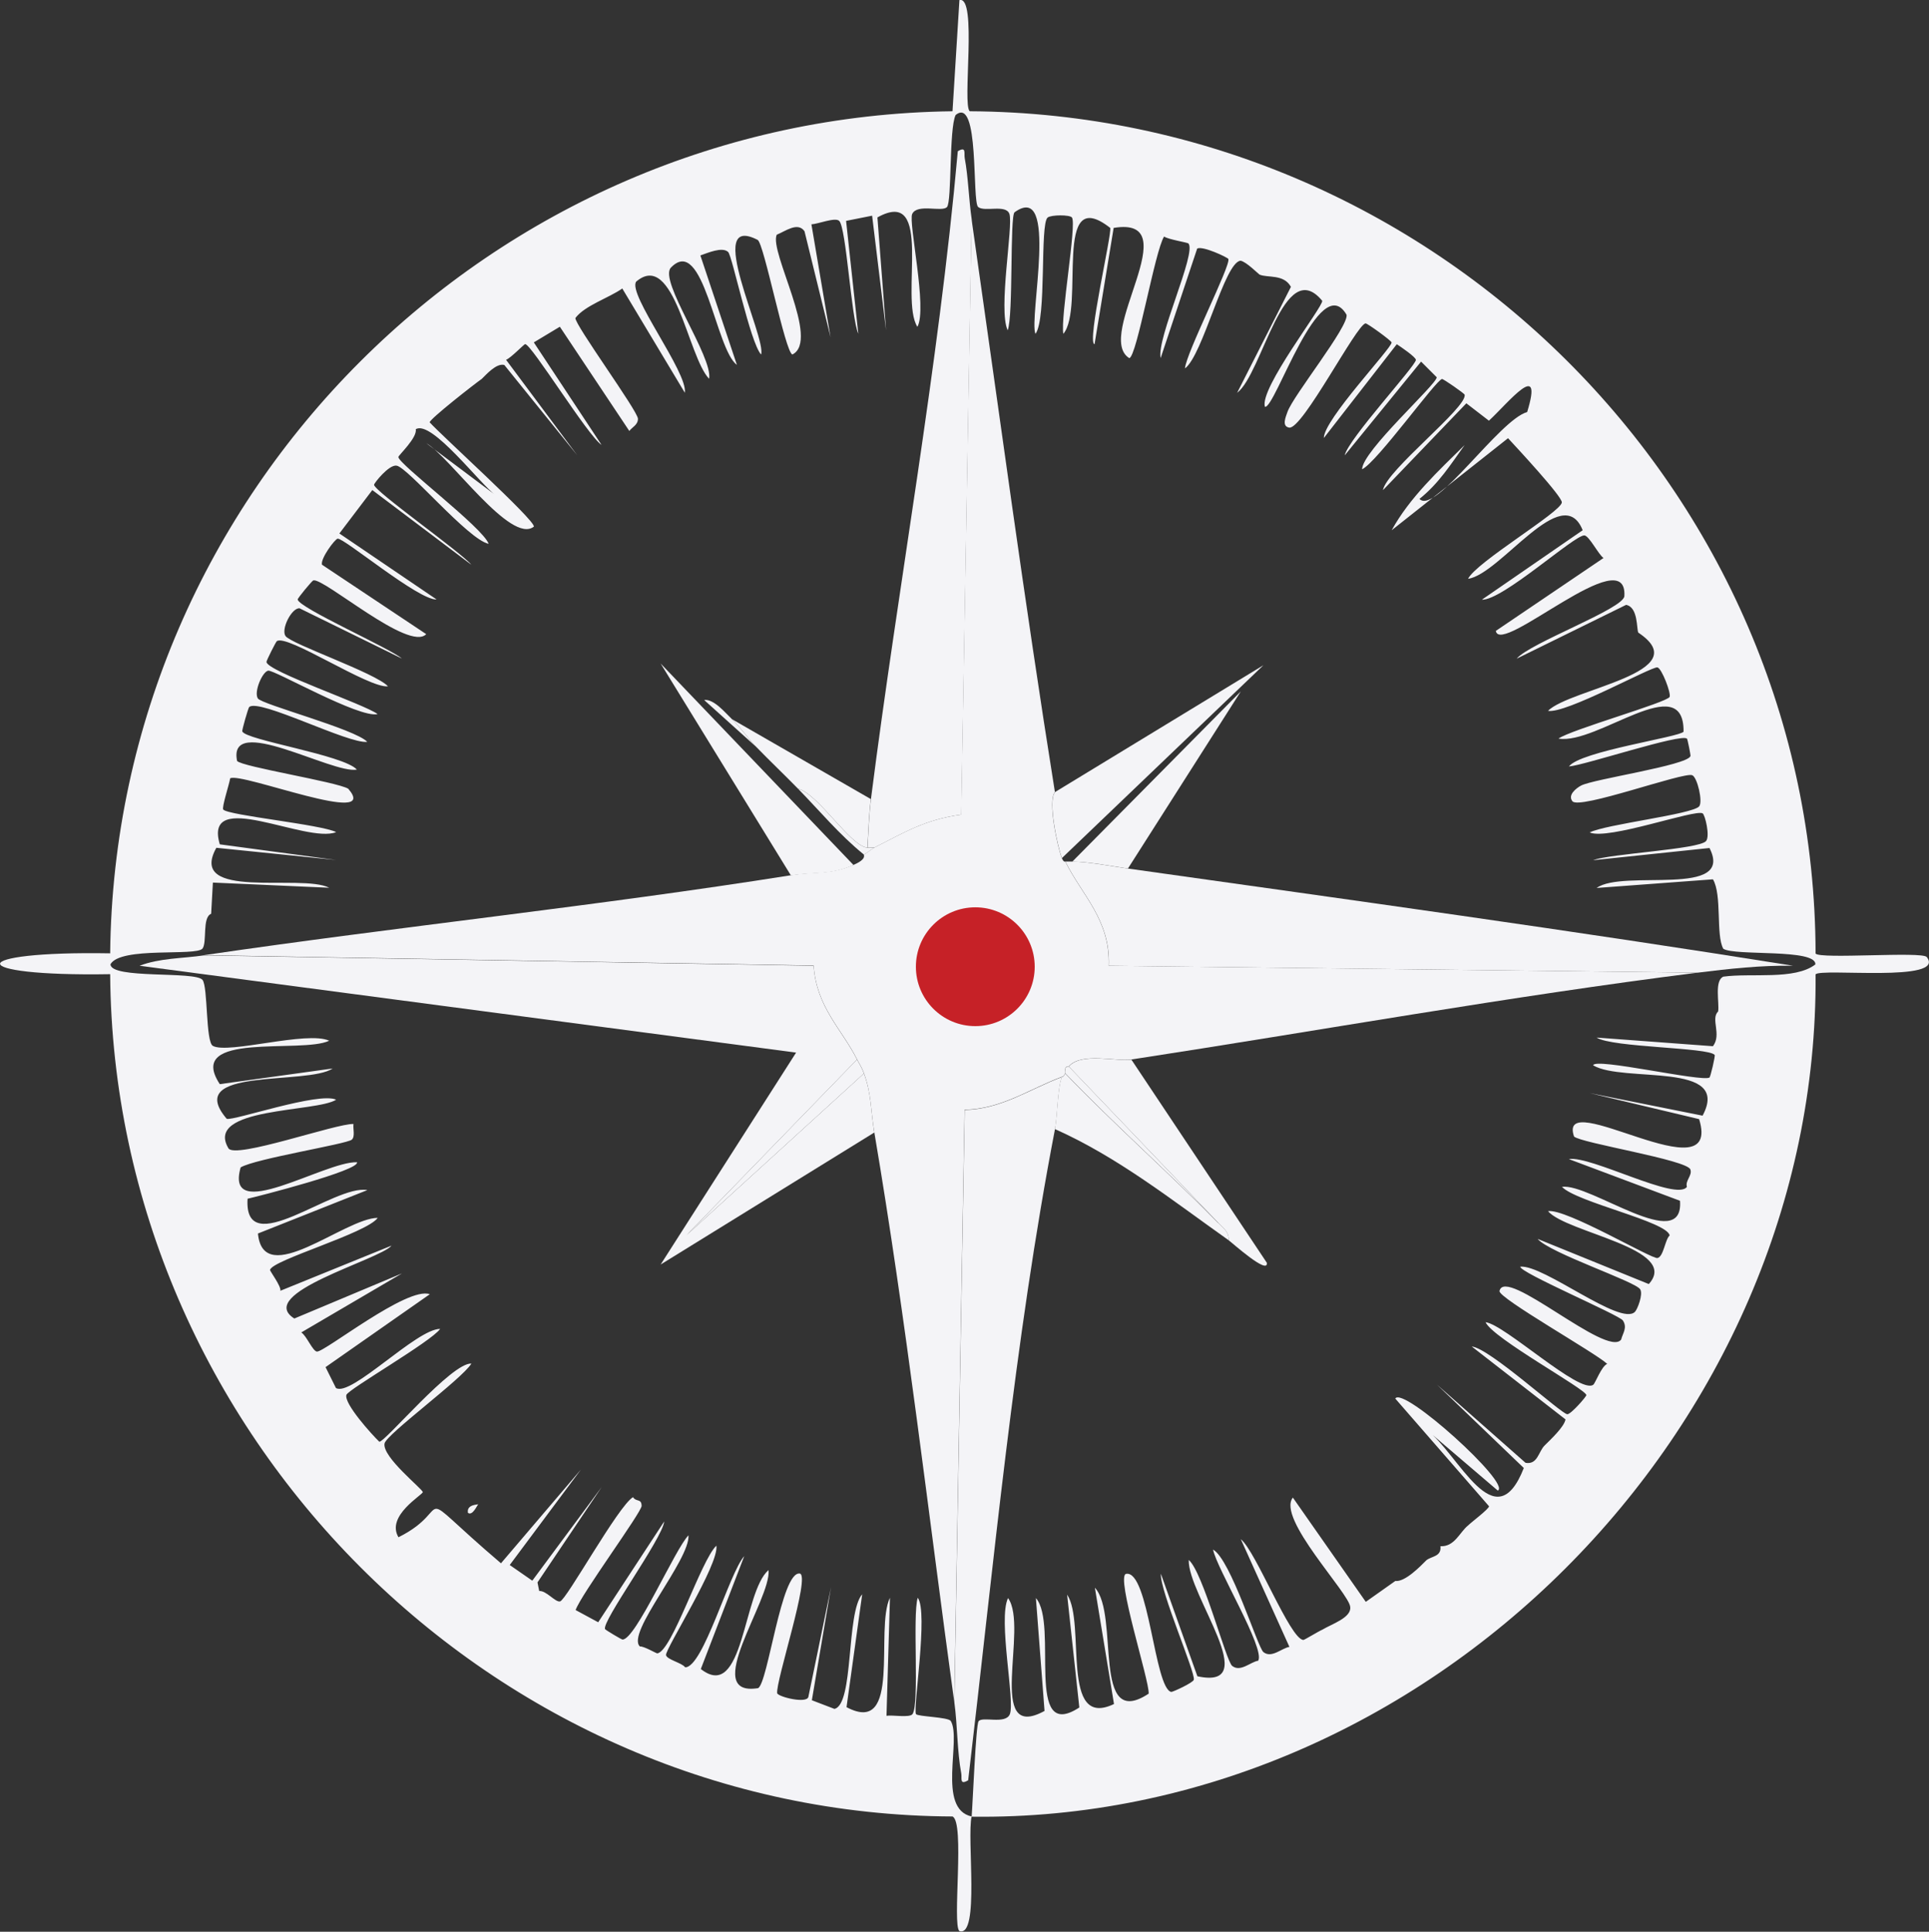 <?xml version="1.0" encoding="UTF-8"?>
<svg id="Ebene_2" data-name="Ebene 2" xmlns="http://www.w3.org/2000/svg" viewBox="0 0 178.58 178.84"><rect x="0" y="0" width="178.58" height="178.84" fill="#333333" stroke="none"/>
  <defs>
    <style>
      .cls-1 {
        fill: #c62127;
      }

      .cls-2 {
        fill: #f4f4f7;
      }
    </style>
  </defs>
  <g id="Ebene_1-2" data-name="Ebene 1">
    <g>
      <path class="cls-2" d="M89.95,168.2c.11-1.35.39-8.48.64-8.84.34-.49,2.47.31,2.89-.64.52-1.18-1.11-8.8-.16-10.77,1.95,2.7-2.13,13.46,3.38,10.45l-.8-10.45c2.12,2.43-1.11,13.48,4.02,10.13l-1.13-10.45c1.77,2.65-.69,12.53,4.34,10.13l-1.77-10.77c2.32,2.51-.35,13.32,4.98,9.81.1-1.12-3.08-10.91-2.09-11.09,2.11-.39,2.62,10.6,4.18,10.93.12.02,2.03-.85,2.09-1.13.16-.66-3.16-8.27-3.05-9.81l3.38,9.49c6.16,1.33-.91-7.56-.8-10.77,1.32,1.12,3.44,9.34,4.02,9.81.76.61,1.7-.37,2.41-.48.67-1.11-3.85-8.55-4.18-10.29,1.64.91,4.13,9.06,4.66,9.49.76.61,1.7-.37,2.41-.48l-4.5-9.97c1.41,1.13,4.55,9.25,5.79,9.33.1,0,1.38-.79,1.77-.96.84-.51,2.69-1.1,2.57-2.09-.06-1.26-6.84-8.23-5.31-10.13l6.75,9.65,2.73-1.93c.92.1,2.32-1.36,2.89-1.93.49-.38,1.4-.32,1.29-1.29,1.32.07,1.79-1.32,2.57-1.93.27-.28,1.93-1.52,1.93-1.77l-8.68-9.97c.7-1.2,10.78,7.9,9.49,8.52l-6.59-5.63c2.98,2.22,6.33,10.33,9,3.54l-8.04-7.72,8.2,7.24c1.13.19,1.19-1.04,1.77-1.61.53-.53,1.8-1.7,1.93-2.41l-8.68-6.75c1.63.14,8.27,6.23,8.84,6.27.33.03,1.78-1.64,1.77-1.77-.06-.57-8.67-5.26-9.33-6.75,1.77.21,8.72,6.7,9.97,5.79.19-.14.76-1.72,1.29-1.93-1.05-1-10.11-6.11-9.97-6.75.51-2.35,9.95,6.23,11.26,4.5.15-.6.6-1.1.16-1.77-.35-.52-9.64-4.47-9.49-4.98,2.16-.2,9.27,5.54,10.61,4.18.22-.22.78-1.62.48-2.09-.46-.73-8.37-3.35-9.49-4.66l10.29,4.18c2.97-3.29-7.62-4.74-9.33-6.75,1.65-.27,9.59,4.45,10.13,4.34.57-.11.7-1.7,1.13-2.09-.2-1.28-8.6-3.07-9.97-4.5,2.57-.38,11.31,6.32,10.93,1.29l-10.29-3.86c2.04-.34,9.96,3.94,10.93,2.57-.18-.58.52-1.05.32-1.61-.33-.9-10.13-2.44-10.77-3.05-1.63-4.79,13.79,5.59,11.58-1.61l-10.13-2.41,10.45,2.09c2.72-5.08-7.33-3-10.13-4.66.11-.75,10.05,1.56,10.77,1.13.09-.06.55-2,.48-2.09-.53-.71-9.5-.68-10.93-1.61l10.77.8c.83-1.1-.24-2.52.48-3.22.13-.79-.37-2.84.48-3.22,2.61-.36,6.6.34,8.52-1.13.11-1.49-7.44-.76-8.52-1.45-.71-1.27-.1-4.98-.96-6.43l-10.77.8c2.46-1.78,12.82.96,10.45-3.7l-10.77,1.13c1.55-.61,9.78-1,10.45-1.77.39-.45-.09-2.45-.32-2.57-.74-.39-8.77,2.51-10.45,1.77,1.45-.75,9.47-1.67,10.13-2.41.37-.42-.17-2.71-.64-2.89-.81-.32-10.46,3.22-11.09,2.41-.45-.57.32-1.19.8-1.45,1.15-.61,9.82-1.86,10.13-2.73.03-.08-.27-1.55-.32-1.61-.5-.53-9.48,2.46-10.93,2.57,1.03-1.41,10.29-2.72,10.61-3.22.06-5.86-8.01,1.25-11.58.64,1.14-.82,10.08-3.35,10.29-3.86.15-.34-.73-2.65-1.13-2.73-.53-.11-8.51,4.33-10.13,4.02,2.07-2.06,13.89-3.55,8.36-7.24-.17-.31,0-2.36-1.13-2.57l-10.13,4.98c1.21-1.45,9.9-4.61,9.97-5.79.31-5.27-11.49,5.61-11.9,3.22l9.97-6.75c-.45-.29-1.33-2.06-1.77-2.09-.9-.07-7.59,6.04-9.49,5.95l9.33-6.43c-1.86-4.67-7.58,4.05-10.61,4.5.74-1.54,8.59-6.17,8.68-7.07.06-.54-4.28-5.19-4.98-5.95l-10.77,8.52c1.66-3.02,4.33-5.5,6.75-7.88-1.3,1.81-2.4,3.56-4.18,4.98,1.44,1.54,7.4-7.33,9.97-8.04,1.54-5.01-1.74-.86-3.54.8l-2.09-1.61-7.72,8.04c.31-1.84,7.86-7.69,7.56-8.84-.03-.12-1.96-1.46-2.09-1.45-.55.07-6,7.68-7.4,8.36,0-1.68,6.9-7.85,6.91-8.52l-1.45-1.45-7.07,8.68c.31-1.5,6.59-8.29,6.59-8.84,0-.26-1.43-1.23-1.77-1.45l-6.75,8.68c-.02-1.69,6.28-8.3,6.27-8.84,0-.16-2.26-1.79-2.41-1.77-.84.11-5.85,9.85-7.07,9.65-.73-.12-.3-1.03-.16-1.45.52-1.51,5.7-7.93,5.47-9-2.49-4.27-6.64,8.81-7.56,8.52-.52-1.7,5.39-9.25,5.31-9.81-3.57-4.31-5.53,6.74-7.88,8.52l4.98-9.81c-.65-1.2-2.15-.82-2.89-1.13-.1-.04-1.25-1.21-1.77-1.29-1.48.09-3.49,8.76-5.15,9.97.12-1.46,4.25-9.52,4.02-10.13-.05-.14-2.42-1.26-2.89-.96l-3.38,10.13c-.4-1.81,3.36-9.77,2.57-10.61-.08-.09-1.87-.37-2.25-.64-.85,1.31-2.51,11.07-3.22,11.26-3.32-2.05,5.55-13.21-1.45-12.06l-1.77,10.77c-.75-.1,1.63-10.26,1.45-10.77-5.39-4.22-2.3,7.4-4.34,9.81-.28-1.53,1.25-10.15.8-10.77-.19-.27-1.92-.26-2.25,0-.74.59-.07,9.38-1.13,10.77-.63-1.46,2.19-14.21-1.93-11.26-.45.32-.11,9.58-.64,10.93-.9-1.91.53-9.69.16-10.77-.31-.92-2.29-.16-2.89-.64s.15-10.35-2.09-8.52c-.62,1.28-.34,8.02-.8,8.52s-2.75-.35-3.22.64c-.37.78,1.43,8.77.48,10.45-1.67-2.64,1.59-13.07-3.7-10.13l.8,10.45-1.29-10.61-2.41.48,1.13,10.45c-.66-1.46-1.11-9.82-1.77-10.45-.37-.36-1.98.3-2.57.32l1.77,10.45-2.41-9.81c-.63-.9-1.78.01-2.57.32-.73,1.57,4.05,9.79,1.45,11.09-.67-.17-2.63-10.31-3.22-10.61-5.05-2.6.83,9.05.32,10.61-1.01-1.09-2.66-9.12-3.05-9.49-.55-.52-1.94.11-2.57.32l3.38,10.13c-1.97-1.41-3.09-12.15-6.11-9-1.15,1.2,3.9,8.26,3.54,10.29-1.97-2.02-3.23-11.98-6.75-9-.84,1.14,4.79,8.41,4.5,10.29l-5.79-9.65c-1.23.87-3.46,1.57-4.34,2.73-.09.59,5.78,8.61,5.79,9.33,0,.57-.52.76-.8,1.13l-6.43-9.65-2.41,1.45,6.27,9.49c-1.28-.85-6.49-9.33-7.07-9.33-.11,0-1.34,1.3-1.77,1.45l6.59,8.84-6.75-8.36c-.74-.2-1.7.92-2.09,1.29-.61.42-4.82,3.71-4.82,4.02,1.07,1.2,9.67,8.97,9.65,9.65-2.13,1.71-7.8-6.49-9.97-7.72l6.43,4.82c-1.35-.91-5.94-7.03-7.4-6.11.16.78-1.61,2.42-1.61,2.57,0,.65,7.82,6.52,8.36,8.04-1.91-.4-7.46-7.06-8.52-7.24-.72-.12-2.09,1.63-2.09,1.77,0,.58,8.1,6.28,9,7.4l-9.16-6.91-3.05,4.02,9,6.11c-1.66.09-8.57-5.71-9.16-5.63-.25.03-1.61,1.85-1.45,2.41l9.65,6.43c-1.59,1.66-9.43-5.2-10.45-4.98-.11.02-1.46,1.65-1.45,1.77.08.77,8.52,4.5,9.65,5.47l-9.49-4.66c-.75,0-1.71,1.95-1.29,2.57.51.75,8.34,3.42,9.49,4.66-1.77.21-9.35-4.88-10.29-4.18-.09.06-.98,1.82-.96,1.93.12.88,9.02,3.89,10.29,4.82-1.69.42-9.59-4.12-10.13-4.02s-1.34,1.96-.96,2.57c.34.56,9,2.83,10.13,4.02-1.71.23-10.03-4.06-10.93-3.22-.09.08-.68,2.14-.64,2.25.29.81,9.4,2.18,10.61,3.54-2.27.43-12-5.27-11.09-.8.44.54,9.21,1.93,10.29,2.57,3.09,3.6-9.93-1.56-10.93-.96-.07.5-.8,2.71-.64,2.89.45.54,9.13,1.39,10.45,2.09-2.76,1.1-12.34-4.18-10.77,1.13l10.77,1.45-11.09-1.13c-2.74,4.93,7.87,2.36,10.45,3.7l-10.77-.48-.16,2.89c-.85.33-.36,2.62-.8,3.22-.61.73-7.58-.21-8.52,1.45,0,1.4,7.86.61,8.52,1.45.51.65.28,5.74.96,6.11,1.44.78,8.7-1.42,10.77-.48-2.55,1.23-13.38-.91-10.13,4.02l10.45-1.45c-2.34,1.59-13.93-.17-9.81,4.66.62.21,8.52-2.52,10.13-1.77-1.8,1.18-12.24.68-9.97,4.5.61,1.02,10-2.32,11.58-2.25-.07.42.17,1.16-.16,1.45-.47.41-8.98,1.77-10.29,2.57-1.52,5.36,7.78-.58,10.77-.48.29.75-9.23,3.18-10.13,3.38-.37,5.9,8.01-1.37,11.09-.8l-10.13,4.02c.5,5.24,8.02-1.43,11.09-1.45-1.02,1.43-9.79,3.91-9.97,4.82-.02.11,1.04,1.5.96,1.93l10.29-4.18c-1.09,1.31-12.69,4.42-9,6.75l9.97-4.18-9.33,5.47c.47.26,1.05,1.73,1.45,1.77.7.07,8.38-6.08,10.45-5.31l-9.65,6.75.96,1.93c1.39.87,7.46-5.48,9.65-5.47-.83,1.18-8.53,5.6-8.68,6.11-.24.81,2.38,3.7,3.05,4.34.56,0,6.71-7.36,8.52-7.24-.83,1.4-7.89,6.56-8.04,7.4-.23,1.26,3.54,4.22,3.54,4.5,0,.26-3.43,2.19-2.25,4.18,5.51-2.74.68-5.09,9.49,2.41l7.4-8.68-6.59,8.84,2.09,1.45,6.43-8.68-5.95,8.84.16.8c.64-.07,1.49,1.06,1.93.96.58-.12,5.37-8.82,6.75-9.65.32.47.78.1.8.8.02.57-5.64,8.25-6.11,9.65l2.09,1.13,6.11-9.33c-.15,1.57-5.85,9.32-5.47,9.97.05.08,1.51.96,1.61.96,1.2.05,4.88-8.42,6.11-9.65.15,2.28-5.81,9.06-4.5,10.29.36-.04,1.52.65,1.61.64,1.36-.16,4.04-8.62,5.47-9.97.28,1.71-4.75,9.58-4.66,10.13.07.42,1.49.72,1.77,1.13,1.66.05,4.08-8.75,5.47-10.29l-4.02,10.45c3.99,3.12,3.89-7.14,6.27-9.16.28,2.71-6.37,11.79-.97,10.93.92-.45,2.14-10.85,3.86-10.61,1.03.14-2.25,10-2.09,11.09.17.35,2.76.98,2.89.32l2.09-10.13-1.77,10.45,2.09.8c1.82-.4,1.07-8.9,2.57-10.61l-1.45,10.45c5.16,2.74,2.6-7.22,4.02-10.13l-.32,10.93c.54-.1,2.15.21,2.41-.16.66-.94-.02-9.11.48-10.77,1,1.3-.46,10.32-.16,10.77.15.24,2.99.27,3.22.64,1.02,1.7-1.31,8.13,1.93,8.84-.46,1.99.77,11.22-1.13,10.61-.69-.57.53-10.09-.64-10.61-42.59-.18-77.67-35.47-77.98-77.98-13.63.23-13.55-2.16,0-1.93C10.64,45.58,45.49,10.83,88.18,10.3L88.82.01c1.69-.45.23,9.77.96,10.29,42.8.23,78.22,35.07,78.3,77.98.39.54,9.86-.22,10.29.32,1.87,2.4-9.86,1-10.29,1.61.3,42.17-36.06,78.54-78.14,77.98Z"/>
      <path class="cls-2" d="M97.66,73.33c-.69.81.25,5.13.64,6.11.18.44.31.3.32.32,1.53,3.12,4.18,5.39,4.02,9.65l54.51.64c-17.47,2.2-35,5.37-52.42,8.04-1.35.21-4.65-.7-5.79.64-.51-.03-.24.51-.32.64-.22.39-.31.3-.32.32-3.02,1.14-5.61,2.99-9,3.05l-.96,54.83c-2.38-17.33-4.48-35.58-7.4-52.74-.33-1.94-.26-3.55-.96-5.47-.24-.65-.38-.77-.64-1.29-1.42-2.82-3.74-4.81-4.02-8.68l-56.44-.96c18.06-2.65,36.33-4.54,54.35-7.4,2.27-.36,3.6-.02,5.79-.96,1.3-.56.9-.93.96-.96.33-.18.78-.55.96-.64,2.82-1.43,4.71-2.6,8.04-3.05l.96-55.15c2.53,17.68,4.9,35.42,7.72,53.06Z"/>
      <path class="cls-2" d="M18.88,88.45l56.44.96c.28,3.87,2.6,5.86,4.02,8.68l-15.76,16.24,16.4-14.95c.71,1.92.63,3.53.96,5.47l-19.78,12.22,12.54-19.62-60.78-8.04c1.89-.72,3.96-.67,5.95-.96Z"/>
      <path class="cls-2" d="M99.27,79.77c1.47,0,3.61.43,5.15.64,20.51,2.89,41.25,5.75,61.58,9-2.97-.05-5.92.28-8.84.64l-54.51-.64c.16-4.26-2.49-6.53-4.02-9.65h.64Z"/>
      <path class="cls-2" d="M89.95,20.27l-.96,55.15c-3.33.45-5.22,1.62-8.04,3.05-.21,0-.43.02-.64,0,.09-1.46.14-3.06.32-4.5,2.55-20,6.24-39.87,8.04-59.97.82-.48.56.19.64.64.32,1.68.38,3.82.64,5.63Z"/>
      <path class="cls-2" d="M98.31,99.7c-.41,1.09-.4,3.55-.64,4.82-3.79,19.68-5.68,40.37-8.04,60.3-.82.48-.56-.19-.64-.64-.38-2-.35-4.46-.64-6.59l.96-54.83c3.4-.07,5.98-1.91,9-3.05Z"/>
      <path class="cls-2" d="M79.01,80.09c-2.19.95-3.52.61-5.79.96l-12.06-19.62,17.85,18.65Z"/>
      <path class="cls-2" d="M104.74,98.1l12.54,18.81c.15,1.18-3.29-1.92-3.54-2.09.05-.77-.51-1.15-.96-1.61l-13.83-14.47c1.14-1.34,4.43-.44,5.79-.64Z"/>
      <path class="cls-2" d="M98.31,79.44c-.39-.98-1.33-5.3-.64-6.11l19.29-11.74-18.65,17.85Z"/>
      <path class="cls-2" d="M112.78,113.21c.45.46,1.02.84.96,1.61-5.19-3.67-10.24-7.69-16.08-10.29.24-1.27.23-3.73.64-4.82,0-.02.1.07.32-.32,4.57,4.75,9.53,9.13,14.15,13.83Z"/>
      <path class="cls-2" d="M104.42,80.41c-1.53-.22-3.68-.64-5.15-.64l15.6-15.76-10.45,16.4Z"/>
      <path class="cls-2" d="M80.62,73.98c-.18,1.44-.23,3.04-.32,4.5-1.6-.15-4.54-4.99-6.43-5.47-1.27-1.3-2.59-2.55-3.86-3.86-.77-.79-1.46-1.82-2.25-2.57l12.86,7.4Z"/>
      <path class="cls-2" d="M80.3,78.48c.21.02.43,0,.64,0-.18.09-.63.46-.96.64-2.25-1.82-4.1-4.05-6.11-6.11,1.89.48,4.83,5.32,6.43,5.47Z"/>
      <path class="cls-2" d="M67.76,66.58c.79.75,1.49,1.79,2.25,2.57l-4.82-4.34c.89-.13,1.99,1.22,2.57,1.77Z"/>
      <path class="cls-2" d="M44.28,139.26c-.1.07-.53,1.12-.96.8-.14-.8.93-.75.96-.8Z"/>
      <path class="cls-2" d="M79.98,99.38l-16.4,14.95,15.76-16.24c.26.51.4.64.64,1.29Z"/>
      <path class="cls-2" d="M112.78,113.21c-4.62-4.69-9.58-9.08-14.15-13.83.08-.14-.19-.67.32-.64l13.83,14.47Z"/>
      <circle class="cls-1" cx="90.29" cy="89.5" r="5.5"/>
    </g>
  </g>
</svg>
